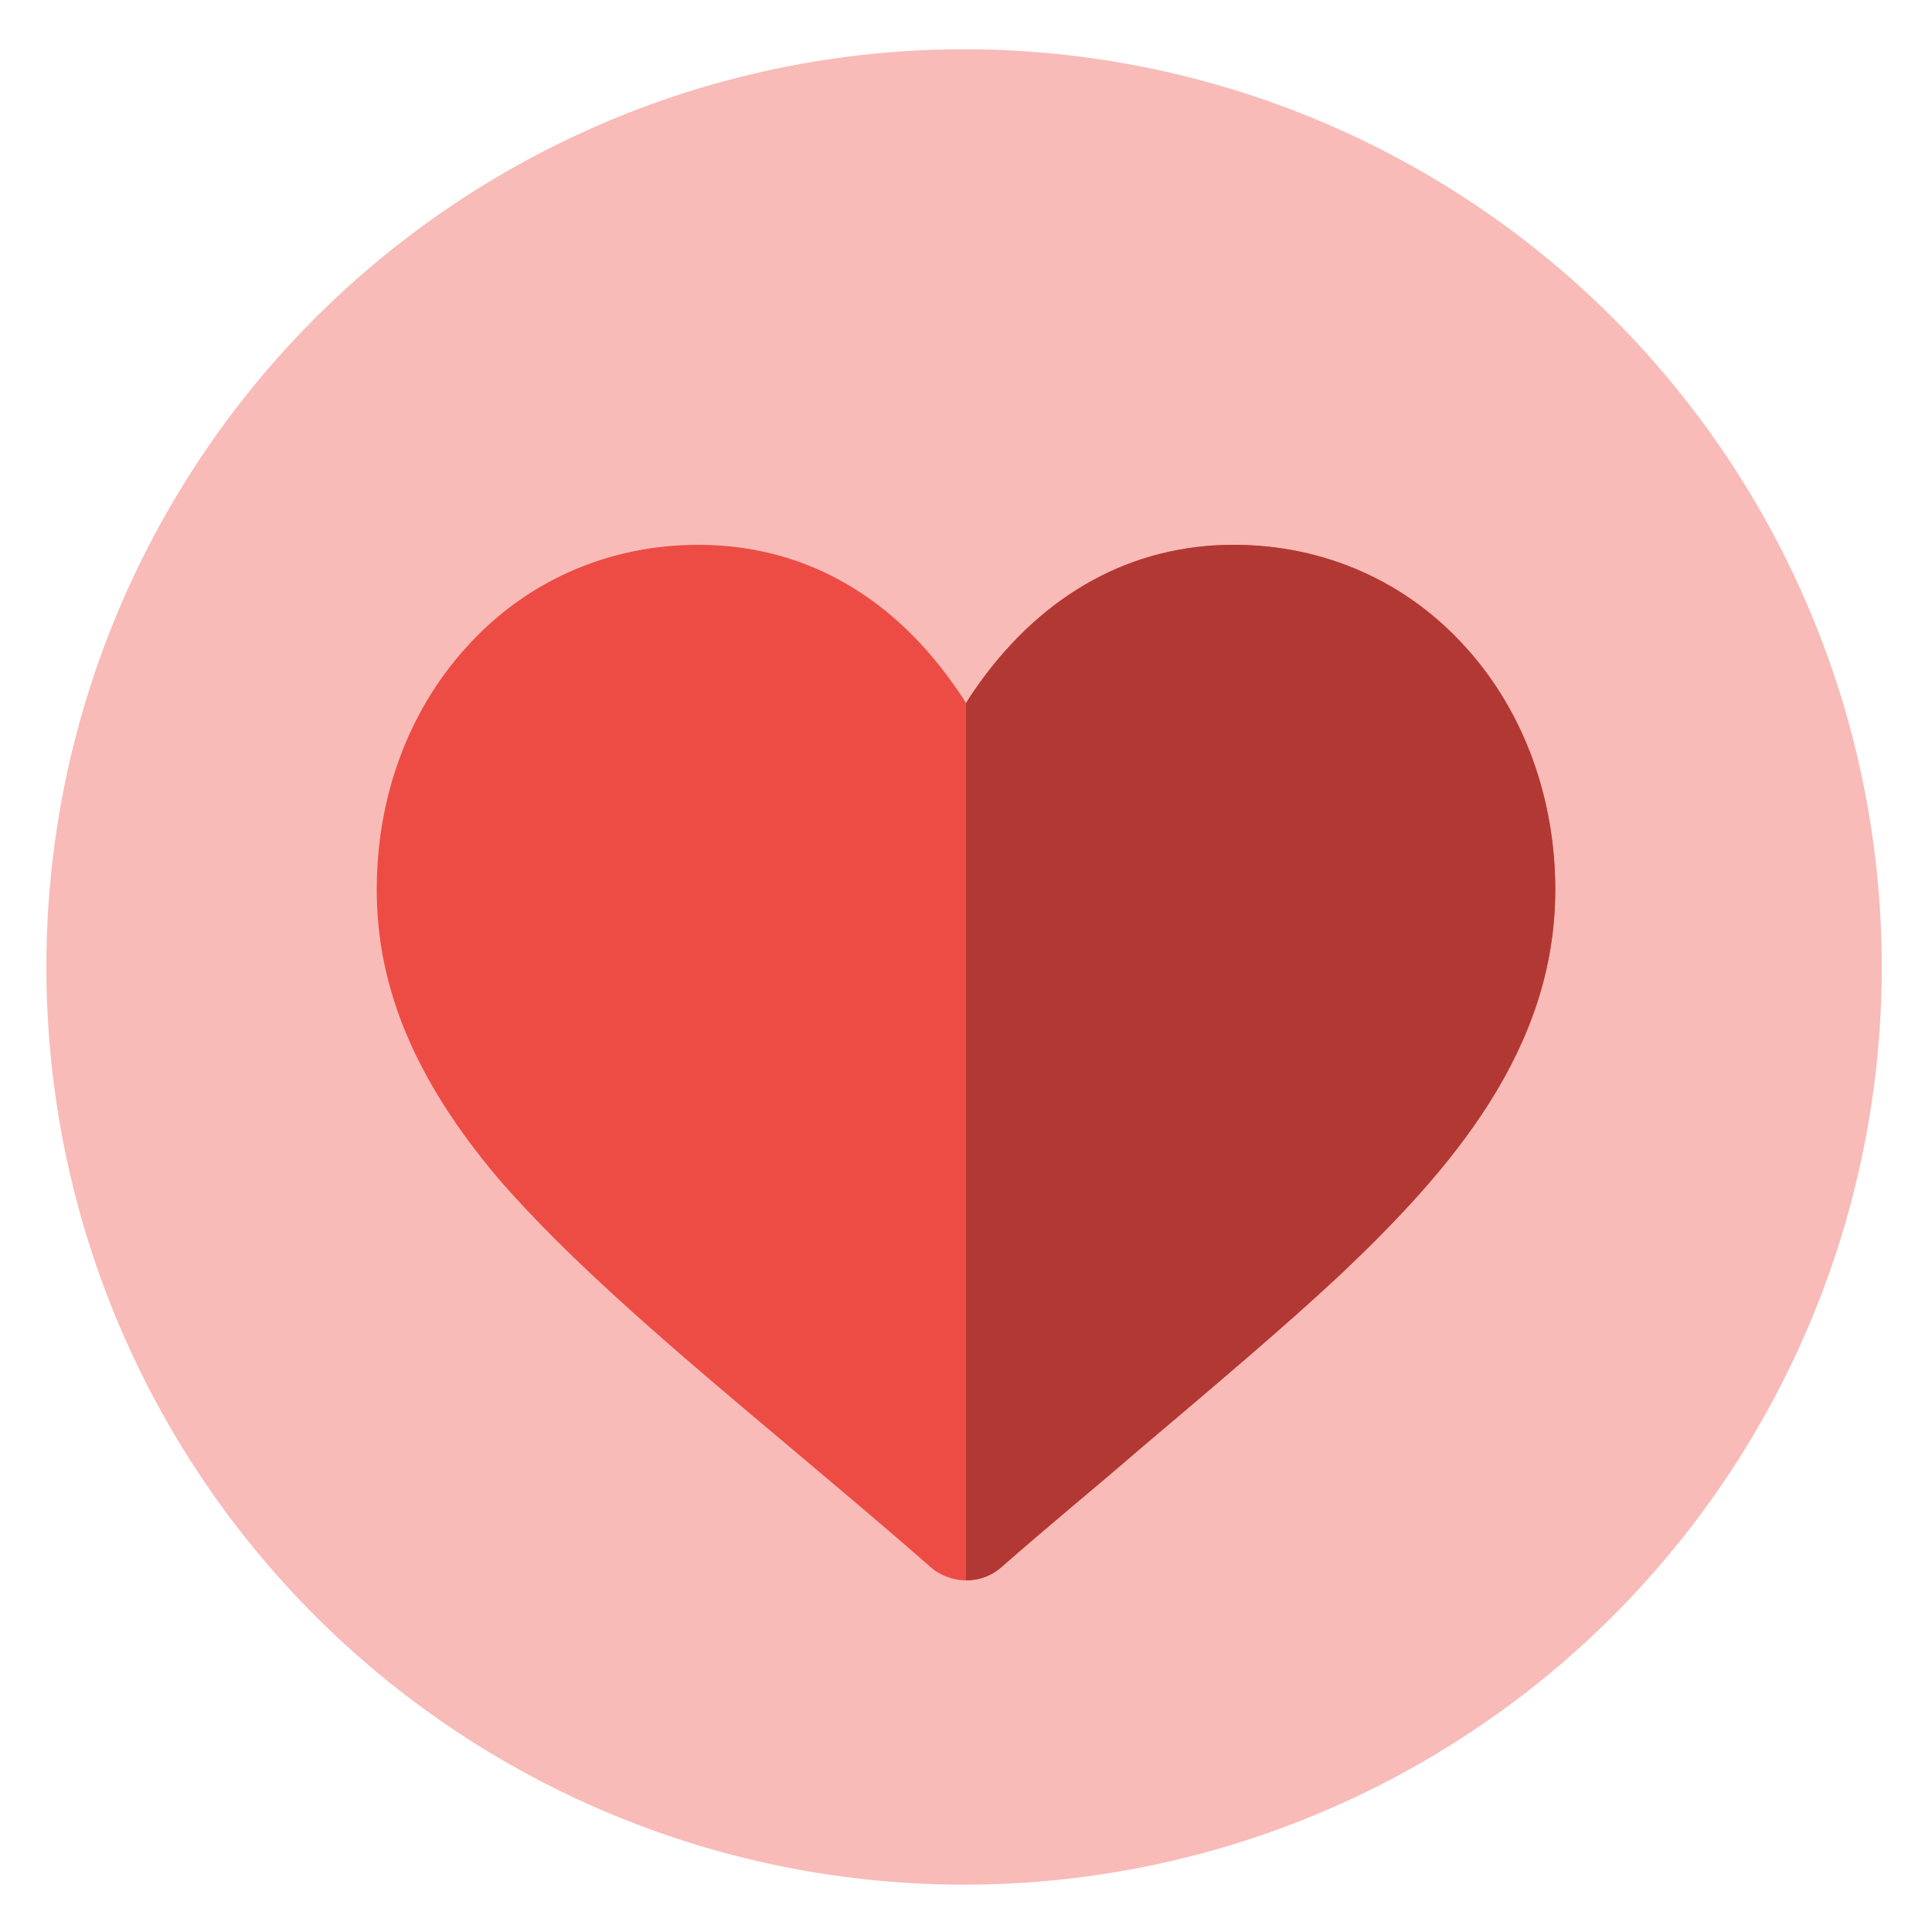 <?xml version="1.0" encoding="utf-8"?>
<!-- Generator: Adobe Illustrator 24.0.0, SVG Export Plug-In . SVG Version: 6.00 Build 0)  -->
<svg version="1.1" id="Calque_1" xmlns="http://www.w3.org/2000/svg" xmlns:xlink="http://www.w3.org/1999/xlink" x="0px" y="0px"
	 viewBox="0 0 200 200" style="enable-background:new 0 0 200 200;" xml:space="preserve">
<style type="text/css">
	.st0{fill:#F8BBB8;}
	.st1{fill:#ED4C44;}
	.st2{fill:#B23933;}
</style>
<circle class="st0" cx="99.8" cy="100.1" r="95"/>
<g>
	<path class="st1" d="M82,150c4.6,3.9,9.3,7.8,14.3,12.2c1,0.9,2.4,1.4,3.7,1.4c1.3,0,2.6-0.5,3.7-1.4c5-4.4,9.8-8.3,14.3-12.2
		c7.9-6.7,14.8-12.5,20.8-18.1C150.3,121,161,108.6,161,92.1c0-9.4-3.2-18.3-9.1-24.9c-6.2-7-14.8-10.8-24.2-10.8
		c-10.5,0-19.6,5-26.3,14.3c-0.5,0.7-1,1.4-1.4,2.1c-0.4-0.7-0.9-1.4-1.4-2.1c-6.7-9.4-15.8-14.3-26.3-14.3c-9.4,0-18,3.8-24.2,10.8
		C42.2,73.8,39,82.6,39,92.1c0,10.2,4,19.7,12.5,29.8C59,130.6,69.6,139.6,82,150z"/>
	<path class="st2" d="M103.7,162.2c5-4.4,9.8-8.3,14.3-12.2c7.9-6.7,14.8-12.5,20.8-18.1C150.3,121,161,108.6,161,92.1
		c0-9.4-3.2-18.3-9.1-24.9c-6.2-7-14.8-10.8-24.2-10.8c-10.5,0-19.6,5-26.3,14.3c-0.5,0.7-1,1.4-1.4,2.1v90.8
		C101.3,163.6,102.6,163.2,103.7,162.2z"/>
</g>
</svg>
